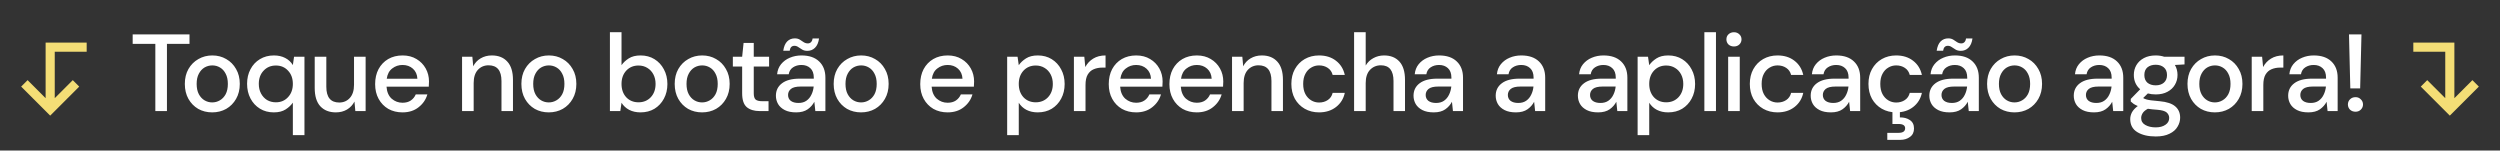 <svg xmlns="http://www.w3.org/2000/svg" width="548" height="33" viewBox="0 0 548 33" fill="none"><rect x="0" y="0" width="548" height="33" fill="#333333" stroke="none"/><path d="M10 9.345L19 9.345V11.345L12 11.345L12 21.517L15.95 17.567L17.364 18.981L11 25.345L4.636 18.981L6.05 17.567L10 21.517L10 9.345Z" fill="#F4DE76"></path><path d="M34.05 24.345V9.609H29.082V7.545H41.538V9.609H36.594V24.345H34.05ZM46.514 24.633C45.378 24.633 44.354 24.377 43.442 23.865C42.546 23.337 41.834 22.609 41.306 21.681C40.778 20.737 40.514 19.641 40.514 18.393C40.514 17.145 40.778 16.057 41.306 15.129C41.85 14.185 42.578 13.457 43.49 12.945C44.402 12.417 45.418 12.153 46.538 12.153C47.674 12.153 48.69 12.417 49.586 12.945C50.498 13.457 51.218 14.185 51.746 15.129C52.29 16.057 52.562 17.145 52.562 18.393C52.562 19.641 52.29 20.737 51.746 21.681C51.218 22.609 50.498 23.337 49.586 23.865C48.674 24.377 47.65 24.633 46.514 24.633ZM46.514 22.449C47.122 22.449 47.682 22.297 48.194 21.993C48.722 21.689 49.146 21.241 49.466 20.649C49.786 20.041 49.946 19.289 49.946 18.393C49.946 17.497 49.786 16.753 49.466 16.161C49.162 15.553 48.746 15.097 48.218 14.793C47.706 14.489 47.146 14.337 46.538 14.337C45.93 14.337 45.362 14.489 44.834 14.793C44.322 15.097 43.906 15.553 43.586 16.161C43.266 16.753 43.106 17.497 43.106 18.393C43.106 19.289 43.266 20.041 43.586 20.649C43.906 21.241 44.322 21.689 44.834 21.993C45.346 22.297 45.906 22.449 46.514 22.449ZM64.193 29.625V22.497C63.809 23.057 63.281 23.553 62.609 23.985C61.937 24.417 61.073 24.633 60.017 24.633C58.865 24.633 57.849 24.361 56.969 23.817C56.089 23.273 55.401 22.529 54.905 21.585C54.409 20.641 54.161 19.569 54.161 18.369C54.161 17.169 54.409 16.105 54.905 15.177C55.401 14.233 56.089 13.497 56.969 12.969C57.865 12.425 58.889 12.153 60.041 12.153C60.985 12.153 61.809 12.337 62.513 12.705C63.233 13.073 63.793 13.593 64.193 14.265L64.457 12.441H66.737V29.625H64.193ZM60.473 22.425C61.561 22.425 62.449 22.049 63.137 21.297C63.841 20.545 64.193 19.577 64.193 18.393C64.193 17.193 63.841 16.225 63.137 15.489C62.449 14.737 61.561 14.361 60.473 14.361C59.385 14.361 58.489 14.737 57.785 15.489C57.081 16.225 56.729 17.193 56.729 18.393C56.729 19.177 56.889 19.873 57.209 20.481C57.529 21.089 57.969 21.569 58.529 21.921C59.105 22.257 59.753 22.425 60.473 22.425ZM73.617 24.633C72.177 24.633 71.041 24.185 70.209 23.289C69.393 22.393 68.985 21.057 68.985 19.281V12.441H71.529V19.017C71.529 21.321 72.473 22.473 74.361 22.473C75.305 22.473 76.081 22.137 76.689 21.465C77.297 20.793 77.601 19.833 77.601 18.585V12.441H80.145V24.345H77.889L77.697 22.257C77.329 22.993 76.785 23.577 76.065 24.009C75.361 24.425 74.545 24.633 73.617 24.633ZM88.229 24.633C87.061 24.633 86.021 24.377 85.109 23.865C84.213 23.337 83.509 22.609 82.997 21.681C82.485 20.753 82.229 19.673 82.229 18.441C82.229 17.193 82.477 16.097 82.973 15.153C83.485 14.209 84.189 13.473 85.085 12.945C85.997 12.417 87.053 12.153 88.253 12.153C89.421 12.153 90.437 12.417 91.301 12.945C92.165 13.457 92.837 14.145 93.317 15.009C93.797 15.873 94.037 16.825 94.037 17.865C94.037 18.025 94.029 18.201 94.013 18.393C94.013 18.569 94.005 18.769 93.989 18.993H84.725C84.805 20.145 85.181 21.025 85.853 21.633C86.541 22.225 87.333 22.521 88.229 22.521C88.949 22.521 89.549 22.361 90.029 22.041C90.525 21.705 90.893 21.257 91.133 20.697H93.677C93.357 21.817 92.717 22.753 91.757 23.505C90.813 24.257 89.637 24.633 88.229 24.633ZM88.229 14.241C87.381 14.241 86.629 14.497 85.973 15.009C85.317 15.505 84.917 16.257 84.773 17.265H91.493C91.445 16.337 91.117 15.601 90.509 15.057C89.901 14.513 89.141 14.241 88.229 14.241ZM101.284 24.345V12.441H103.54L103.732 14.529C104.1 13.793 104.636 13.217 105.34 12.801C106.06 12.369 106.884 12.153 107.812 12.153C109.252 12.153 110.38 12.601 111.196 13.497C112.028 14.393 112.444 15.729 112.444 17.505V24.345H109.924V17.769C109.924 15.465 108.98 14.313 107.092 14.313C106.148 14.313 105.364 14.649 104.74 15.321C104.132 15.993 103.828 16.953 103.828 18.201V24.345H101.284ZM120.288 24.633C119.152 24.633 118.128 24.377 117.216 23.865C116.32 23.337 115.608 22.609 115.08 21.681C114.552 20.737 114.288 19.641 114.288 18.393C114.288 17.145 114.552 16.057 115.08 15.129C115.624 14.185 116.352 13.457 117.264 12.945C118.176 12.417 119.192 12.153 120.312 12.153C121.448 12.153 122.464 12.417 123.36 12.945C124.272 13.457 124.992 14.185 125.52 15.129C126.064 16.057 126.336 17.145 126.336 18.393C126.336 19.641 126.064 20.737 125.52 21.681C124.992 22.609 124.272 23.337 123.36 23.865C122.448 24.377 121.424 24.633 120.288 24.633ZM120.288 22.449C120.896 22.449 121.456 22.297 121.968 21.993C122.496 21.689 122.92 21.241 123.24 20.649C123.56 20.041 123.72 19.289 123.72 18.393C123.72 17.497 123.56 16.753 123.24 16.161C122.936 15.553 122.52 15.097 121.992 14.793C121.48 14.489 120.92 14.337 120.312 14.337C119.704 14.337 119.136 14.489 118.608 14.793C118.096 15.097 117.68 15.553 117.36 16.161C117.04 16.753 116.88 17.497 116.88 18.393C116.88 19.289 117.04 20.041 117.36 20.649C117.68 21.241 118.096 21.689 118.608 21.993C119.12 22.297 119.68 22.449 120.288 22.449ZM140.39 24.633C139.462 24.633 138.638 24.449 137.918 24.081C137.214 23.713 136.654 23.193 136.238 22.521L135.974 24.345H133.694V7.065H136.238V14.289C136.622 13.729 137.15 13.233 137.822 12.801C138.494 12.369 139.358 12.153 140.414 12.153C141.566 12.153 142.582 12.425 143.462 12.969C144.342 13.513 145.03 14.257 145.526 15.201C146.038 16.145 146.294 17.217 146.294 18.417C146.294 19.617 146.038 20.689 145.526 21.633C145.03 22.561 144.342 23.297 143.462 23.841C142.582 24.369 141.558 24.633 140.39 24.633ZM139.958 22.425C141.046 22.425 141.942 22.057 142.646 21.321C143.35 20.569 143.702 19.593 143.702 18.393C143.702 17.609 143.542 16.913 143.222 16.305C142.902 15.697 142.462 15.225 141.902 14.889C141.342 14.537 140.694 14.361 139.958 14.361C138.87 14.361 137.974 14.737 137.27 15.489C136.582 16.241 136.238 17.209 136.238 18.393C136.238 19.593 136.582 20.569 137.27 21.321C137.974 22.057 138.87 22.425 139.958 22.425ZM153.893 24.633C152.757 24.633 151.733 24.377 150.821 23.865C149.925 23.337 149.213 22.609 148.685 21.681C148.157 20.737 147.893 19.641 147.893 18.393C147.893 17.145 148.157 16.057 148.685 15.129C149.229 14.185 149.957 13.457 150.869 12.945C151.781 12.417 152.797 12.153 153.917 12.153C155.053 12.153 156.069 12.417 156.965 12.945C157.877 13.457 158.597 14.185 159.125 15.129C159.669 16.057 159.941 17.145 159.941 18.393C159.941 19.641 159.669 20.737 159.125 21.681C158.597 22.609 157.877 23.337 156.965 23.865C156.053 24.377 155.029 24.633 153.893 24.633ZM153.893 22.449C154.501 22.449 155.061 22.297 155.573 21.993C156.101 21.689 156.525 21.241 156.845 20.649C157.165 20.041 157.325 19.289 157.325 18.393C157.325 17.497 157.165 16.753 156.845 16.161C156.541 15.553 156.125 15.097 155.597 14.793C155.085 14.489 154.525 14.337 153.917 14.337C153.309 14.337 152.741 14.489 152.213 14.793C151.701 15.097 151.285 15.553 150.965 16.161C150.645 16.753 150.485 17.497 150.485 18.393C150.485 19.289 150.645 20.041 150.965 20.649C151.285 21.241 151.701 21.689 152.213 21.993C152.725 22.297 153.285 22.449 153.893 22.449ZM166.496 24.345C165.328 24.345 164.4 24.065 163.712 23.505C163.024 22.929 162.68 21.913 162.68 20.457V14.577H160.64V12.441H162.68L162.992 9.417H165.224V12.441H168.584V14.577H165.224V20.457C165.224 21.113 165.36 21.569 165.632 21.825C165.92 22.065 166.408 22.185 167.096 22.185H168.464V24.345H166.496ZM174.519 24.633C173.511 24.633 172.679 24.465 172.023 24.129C171.367 23.793 170.879 23.353 170.559 22.809C170.239 22.249 170.079 21.641 170.079 20.985C170.079 19.833 170.527 18.921 171.423 18.249C172.319 17.577 173.599 17.241 175.263 17.241H178.383V17.025C178.383 16.097 178.127 15.401 177.615 14.937C177.119 14.473 176.471 14.241 175.671 14.241C174.967 14.241 174.351 14.417 173.823 14.769C173.311 15.105 172.999 15.609 172.887 16.281H170.343C170.423 15.417 170.711 14.681 171.207 14.073C171.719 13.449 172.359 12.977 173.127 12.657C173.911 12.321 174.767 12.153 175.695 12.153C177.359 12.153 178.647 12.593 179.559 13.473C180.471 14.337 180.927 15.521 180.927 17.025V24.345H178.719L178.503 22.305C178.167 22.961 177.679 23.513 177.039 23.961C176.399 24.409 175.559 24.633 174.519 24.633ZM175.023 22.569C175.711 22.569 176.287 22.409 176.751 22.089C177.231 21.753 177.599 21.313 177.855 20.769C178.127 20.225 178.295 19.625 178.359 18.969H175.527C174.519 18.969 173.799 19.145 173.367 19.497C172.951 19.849 172.743 20.289 172.743 20.817C172.743 21.361 172.943 21.793 173.343 22.113C173.759 22.417 174.319 22.569 175.023 22.569ZM176.967 11.145C176.535 11.145 176.167 11.057 175.863 10.881C175.559 10.689 175.271 10.505 174.999 10.329C174.743 10.137 174.455 10.041 174.135 10.041C173.543 10.041 173.199 10.401 173.103 11.121H171.687C171.831 10.193 172.119 9.513 172.551 9.081C172.999 8.633 173.559 8.409 174.231 8.409C174.663 8.409 175.031 8.505 175.335 8.697C175.639 8.873 175.919 9.057 176.175 9.249C176.447 9.425 176.751 9.513 177.087 9.513C177.359 9.513 177.583 9.425 177.759 9.249C177.951 9.073 178.071 8.801 178.119 8.433H179.535C179.407 9.345 179.111 10.025 178.647 10.473C178.199 10.921 177.639 11.145 176.967 11.145ZM188.741 24.633C187.605 24.633 186.581 24.377 185.669 23.865C184.773 23.337 184.061 22.609 183.533 21.681C183.005 20.737 182.741 19.641 182.741 18.393C182.741 17.145 183.005 16.057 183.533 15.129C184.077 14.185 184.805 13.457 185.717 12.945C186.629 12.417 187.645 12.153 188.765 12.153C189.901 12.153 190.917 12.417 191.813 12.945C192.725 13.457 193.445 14.185 193.973 15.129C194.517 16.057 194.789 17.145 194.789 18.393C194.789 19.641 194.517 20.737 193.973 21.681C193.445 22.609 192.725 23.337 191.813 23.865C190.901 24.377 189.877 24.633 188.741 24.633ZM188.741 22.449C189.349 22.449 189.909 22.297 190.421 21.993C190.949 21.689 191.373 21.241 191.693 20.649C192.013 20.041 192.173 19.289 192.173 18.393C192.173 17.497 192.013 16.753 191.693 16.161C191.389 15.553 190.973 15.097 190.445 14.793C189.933 14.489 189.373 14.337 188.765 14.337C188.157 14.337 187.589 14.489 187.061 14.793C186.549 15.097 186.133 15.553 185.813 16.161C185.493 16.753 185.333 17.497 185.333 18.393C185.333 19.289 185.493 20.041 185.813 20.649C186.133 21.241 186.549 21.689 187.061 21.993C187.573 22.297 188.133 22.449 188.741 22.449ZM207.715 24.633C206.547 24.633 205.507 24.377 204.595 23.865C203.699 23.337 202.995 22.609 202.483 21.681C201.971 20.753 201.715 19.673 201.715 18.441C201.715 17.193 201.963 16.097 202.459 15.153C202.971 14.209 203.675 13.473 204.571 12.945C205.483 12.417 206.539 12.153 207.739 12.153C208.907 12.153 209.923 12.417 210.787 12.945C211.651 13.457 212.323 14.145 212.803 15.009C213.283 15.873 213.523 16.825 213.523 17.865C213.523 18.025 213.515 18.201 213.499 18.393C213.499 18.569 213.491 18.769 213.475 18.993H204.211C204.291 20.145 204.667 21.025 205.339 21.633C206.027 22.225 206.819 22.521 207.715 22.521C208.435 22.521 209.035 22.361 209.515 22.041C210.011 21.705 210.379 21.257 210.619 20.697H213.163C212.843 21.817 212.203 22.753 211.243 23.505C210.299 24.257 209.123 24.633 207.715 24.633ZM207.715 14.241C206.867 14.241 206.115 14.497 205.459 15.009C204.803 15.505 204.403 16.257 204.259 17.265H210.979C210.931 16.337 210.603 15.601 209.995 15.057C209.387 14.513 208.627 14.241 207.715 14.241ZM220.77 29.625V12.441H223.05L223.314 14.289C223.698 13.729 224.226 13.233 224.898 12.801C225.57 12.369 226.434 12.153 227.49 12.153C228.642 12.153 229.658 12.425 230.538 12.969C231.418 13.513 232.106 14.257 232.602 15.201C233.114 16.145 233.37 17.217 233.37 18.417C233.37 19.617 233.114 20.689 232.602 21.633C232.106 22.561 231.418 23.297 230.538 23.841C229.658 24.369 228.634 24.633 227.466 24.633C226.538 24.633 225.714 24.449 224.994 24.081C224.29 23.713 223.73 23.193 223.314 22.521V29.625H220.77ZM227.034 22.425C228.122 22.425 229.018 22.057 229.722 21.321C230.426 20.569 230.778 19.593 230.778 18.393C230.778 17.609 230.618 16.913 230.298 16.305C229.978 15.697 229.538 15.225 228.978 14.889C228.418 14.537 227.77 14.361 227.034 14.361C225.946 14.361 225.05 14.737 224.346 15.489C223.658 16.241 223.314 17.209 223.314 18.393C223.314 19.593 223.658 20.569 224.346 21.321C225.05 22.057 225.946 22.425 227.034 22.425ZM235.401 24.345V12.441H237.681L237.897 14.697C238.313 13.913 238.889 13.297 239.625 12.849C240.377 12.385 241.281 12.153 242.337 12.153V14.817H241.641C240.937 14.817 240.305 14.937 239.745 15.177C239.201 15.401 238.761 15.793 238.425 16.353C238.105 16.897 237.945 17.657 237.945 18.633V24.345H235.401ZM249.038 24.633C247.87 24.633 246.83 24.377 245.918 23.865C245.022 23.337 244.318 22.609 243.806 21.681C243.294 20.753 243.038 19.673 243.038 18.441C243.038 17.193 243.286 16.097 243.782 15.153C244.294 14.209 244.998 13.473 245.894 12.945C246.806 12.417 247.862 12.153 249.062 12.153C250.23 12.153 251.246 12.417 252.11 12.945C252.974 13.457 253.646 14.145 254.126 15.009C254.606 15.873 254.846 16.825 254.846 17.865C254.846 18.025 254.838 18.201 254.822 18.393C254.822 18.569 254.814 18.769 254.798 18.993H245.534C245.614 20.145 245.99 21.025 246.662 21.633C247.35 22.225 248.142 22.521 249.038 22.521C249.758 22.521 250.358 22.361 250.838 22.041C251.334 21.705 251.702 21.257 251.942 20.697H254.486C254.166 21.817 253.526 22.753 252.566 23.505C251.622 24.257 250.446 24.633 249.038 24.633ZM249.038 14.241C248.19 14.241 247.438 14.497 246.782 15.009C246.126 15.505 245.726 16.257 245.582 17.265H252.302C252.254 16.337 251.926 15.601 251.318 15.057C250.71 14.513 249.95 14.241 249.038 14.241ZM262.334 24.633C261.166 24.633 260.126 24.377 259.214 23.865C258.318 23.337 257.614 22.609 257.102 21.681C256.59 20.753 256.334 19.673 256.334 18.441C256.334 17.193 256.582 16.097 257.078 15.153C257.59 14.209 258.294 13.473 259.19 12.945C260.102 12.417 261.158 12.153 262.358 12.153C263.526 12.153 264.542 12.417 265.406 12.945C266.27 13.457 266.942 14.145 267.422 15.009C267.902 15.873 268.142 16.825 268.142 17.865C268.142 18.025 268.134 18.201 268.118 18.393C268.118 18.569 268.11 18.769 268.094 18.993H258.83C258.91 20.145 259.286 21.025 259.958 21.633C260.646 22.225 261.438 22.521 262.334 22.521C263.054 22.521 263.654 22.361 264.134 22.041C264.63 21.705 264.998 21.257 265.238 20.697H267.782C267.462 21.817 266.822 22.753 265.862 23.505C264.918 24.257 263.742 24.633 262.334 24.633ZM262.334 14.241C261.486 14.241 260.734 14.497 260.078 15.009C259.422 15.505 259.022 16.257 258.878 17.265H265.598C265.55 16.337 265.222 15.601 264.614 15.057C264.006 14.513 263.246 14.241 262.334 14.241ZM270.062 24.345V12.441H272.318L272.51 14.529C272.878 13.793 273.414 13.217 274.118 12.801C274.838 12.369 275.662 12.153 276.59 12.153C278.03 12.153 279.158 12.601 279.974 13.497C280.806 14.393 281.222 15.729 281.222 17.505V24.345H278.702V17.769C278.702 15.465 277.758 14.313 275.87 14.313C274.926 14.313 274.142 14.649 273.518 15.321C272.91 15.993 272.606 16.953 272.606 18.201V24.345H270.062ZM289.138 24.633C287.97 24.633 286.922 24.369 285.994 23.841C285.082 23.313 284.362 22.585 283.834 21.657C283.322 20.713 283.066 19.625 283.066 18.393C283.066 17.161 283.322 16.081 283.834 15.153C284.362 14.209 285.082 13.473 285.994 12.945C286.922 12.417 287.97 12.153 289.138 12.153C290.61 12.153 291.842 12.537 292.834 13.305C293.842 14.073 294.49 15.113 294.778 16.425H292.114C291.954 15.769 291.602 15.257 291.058 14.889C290.514 14.521 289.874 14.337 289.138 14.337C288.514 14.337 287.938 14.497 287.41 14.817C286.882 15.121 286.458 15.577 286.138 16.185C285.818 16.777 285.658 17.513 285.658 18.393C285.658 19.273 285.818 20.017 286.138 20.625C286.458 21.217 286.882 21.673 287.41 21.993C287.938 22.313 288.514 22.473 289.138 22.473C289.874 22.473 290.514 22.289 291.058 21.921C291.602 21.553 291.954 21.033 292.114 20.361H294.778C294.506 21.641 293.866 22.673 292.858 23.457C291.85 24.241 290.61 24.633 289.138 24.633ZM296.817 24.345V7.065H299.361V14.361C299.761 13.673 300.313 13.137 301.017 12.753C301.737 12.353 302.529 12.153 303.393 12.153C304.817 12.153 305.937 12.601 306.753 13.497C307.569 14.393 307.977 15.729 307.977 17.505V24.345H305.457V17.769C305.457 15.465 304.537 14.313 302.697 14.313C301.737 14.313 300.937 14.649 300.297 15.321C299.673 15.993 299.361 16.953 299.361 18.201V24.345H296.817ZM314.285 24.633C313.277 24.633 312.445 24.465 311.789 24.129C311.133 23.793 310.645 23.353 310.325 22.809C310.005 22.249 309.845 21.641 309.845 20.985C309.845 19.833 310.293 18.921 311.189 18.249C312.085 17.577 313.365 17.241 315.029 17.241H318.149V17.025C318.149 16.097 317.893 15.401 317.381 14.937C316.885 14.473 316.237 14.241 315.437 14.241C314.733 14.241 314.117 14.417 313.589 14.769C313.077 15.105 312.765 15.609 312.653 16.281H310.109C310.189 15.417 310.477 14.681 310.973 14.073C311.485 13.449 312.125 12.977 312.893 12.657C313.677 12.321 314.533 12.153 315.461 12.153C317.125 12.153 318.413 12.593 319.325 13.473C320.237 14.337 320.693 15.521 320.693 17.025V24.345H318.485L318.269 22.305C317.933 22.961 317.445 23.513 316.805 23.961C316.165 24.409 315.325 24.633 314.285 24.633ZM314.789 22.569C315.477 22.569 316.053 22.409 316.517 22.089C316.997 21.753 317.365 21.313 317.621 20.769C317.893 20.225 318.061 19.625 318.125 18.969H315.293C314.285 18.969 313.565 19.145 313.133 19.497C312.717 19.849 312.509 20.289 312.509 20.817C312.509 21.361 312.709 21.793 313.109 22.113C313.525 22.417 314.085 22.569 314.789 22.569ZM332.298 24.633C331.29 24.633 330.458 24.465 329.802 24.129C329.146 23.793 328.658 23.353 328.338 22.809C328.018 22.249 327.858 21.641 327.858 20.985C327.858 19.833 328.306 18.921 329.202 18.249C330.098 17.577 331.378 17.241 333.042 17.241H336.162V17.025C336.162 16.097 335.906 15.401 335.394 14.937C334.898 14.473 334.25 14.241 333.45 14.241C332.746 14.241 332.13 14.417 331.602 14.769C331.09 15.105 330.778 15.609 330.666 16.281H328.122C328.202 15.417 328.49 14.681 328.986 14.073C329.498 13.449 330.138 12.977 330.906 12.657C331.69 12.321 332.546 12.153 333.474 12.153C335.138 12.153 336.426 12.593 337.338 13.473C338.25 14.337 338.706 15.521 338.706 17.025V24.345H336.498L336.282 22.305C335.946 22.961 335.458 23.513 334.818 23.961C334.178 24.409 333.338 24.633 332.298 24.633ZM332.802 22.569C333.49 22.569 334.066 22.409 334.53 22.089C335.01 21.753 335.378 21.313 335.634 20.769C335.906 20.225 336.074 19.625 336.138 18.969H333.306C332.298 18.969 331.578 19.145 331.146 19.497C330.73 19.849 330.522 20.289 330.522 20.817C330.522 21.361 330.722 21.793 331.122 22.113C331.538 22.417 332.098 22.569 332.802 22.569ZM350.312 24.633C349.304 24.633 348.472 24.465 347.816 24.129C347.16 23.793 346.672 23.353 346.352 22.809C346.032 22.249 345.872 21.641 345.872 20.985C345.872 19.833 346.32 18.921 347.216 18.249C348.112 17.577 349.392 17.241 351.056 17.241H354.176V17.025C354.176 16.097 353.92 15.401 353.408 14.937C352.912 14.473 352.264 14.241 351.464 14.241C350.76 14.241 350.144 14.417 349.616 14.769C349.104 15.105 348.792 15.609 348.68 16.281H346.136C346.216 15.417 346.504 14.681 347 14.073C347.512 13.449 348.152 12.977 348.92 12.657C349.704 12.321 350.56 12.153 351.488 12.153C353.152 12.153 354.44 12.593 355.352 13.473C356.264 14.337 356.72 15.521 356.72 17.025V24.345H354.512L354.296 22.305C353.96 22.961 353.472 23.513 352.832 23.961C352.192 24.409 351.352 24.633 350.312 24.633ZM350.816 22.569C351.504 22.569 352.08 22.409 352.544 22.089C353.024 21.753 353.392 21.313 353.648 20.769C353.92 20.225 354.088 19.625 354.152 18.969H351.32C350.312 18.969 349.592 19.145 349.16 19.497C348.744 19.849 348.536 20.289 348.536 20.817C348.536 21.361 348.736 21.793 349.136 22.113C349.552 22.417 350.112 22.569 350.816 22.569ZM358.966 29.625V12.441H361.246L361.51 14.289C361.894 13.729 362.422 13.233 363.094 12.801C363.766 12.369 364.63 12.153 365.686 12.153C366.838 12.153 367.854 12.425 368.734 12.969C369.614 13.513 370.302 14.257 370.798 15.201C371.31 16.145 371.566 17.217 371.566 18.417C371.566 19.617 371.31 20.689 370.798 21.633C370.302 22.561 369.614 23.297 368.734 23.841C367.854 24.369 366.83 24.633 365.662 24.633C364.734 24.633 363.91 24.449 363.19 24.081C362.486 23.713 361.926 23.193 361.51 22.521V29.625H358.966ZM365.23 22.425C366.318 22.425 367.214 22.057 367.918 21.321C368.622 20.569 368.974 19.593 368.974 18.393C368.974 17.609 368.814 16.913 368.494 16.305C368.174 15.697 367.734 15.225 367.174 14.889C366.614 14.537 365.966 14.361 365.23 14.361C364.142 14.361 363.246 14.737 362.542 15.489C361.854 16.241 361.51 17.209 361.51 18.393C361.51 19.593 361.854 20.569 362.542 21.321C363.246 22.057 364.142 22.425 365.23 22.425ZM373.597 24.345V7.065H376.141V24.345H373.597ZM380.083 10.185C379.603 10.185 379.203 10.041 378.883 9.753C378.579 9.449 378.427 9.073 378.427 8.625C378.427 8.177 378.579 7.809 378.883 7.521C379.203 7.217 379.603 7.065 380.083 7.065C380.563 7.065 380.955 7.217 381.259 7.521C381.579 7.809 381.739 8.177 381.739 8.625C381.739 9.073 381.579 9.449 381.259 9.753C380.955 10.041 380.563 10.185 380.083 10.185ZM378.811 24.345V12.441H381.355V24.345H378.811ZM389.633 24.633C388.465 24.633 387.417 24.369 386.489 23.841C385.577 23.313 384.857 22.585 384.329 21.657C383.817 20.713 383.561 19.625 383.561 18.393C383.561 17.161 383.817 16.081 384.329 15.153C384.857 14.209 385.577 13.473 386.489 12.945C387.417 12.417 388.465 12.153 389.633 12.153C391.105 12.153 392.337 12.537 393.329 13.305C394.337 14.073 394.985 15.113 395.273 16.425H392.609C392.449 15.769 392.097 15.257 391.553 14.889C391.009 14.521 390.369 14.337 389.633 14.337C389.009 14.337 388.433 14.497 387.905 14.817C387.377 15.121 386.953 15.577 386.633 16.185C386.313 16.777 386.153 17.513 386.153 18.393C386.153 19.273 386.313 20.017 386.633 20.625C386.953 21.217 387.377 21.673 387.905 21.993C388.433 22.313 389.009 22.473 389.633 22.473C390.369 22.473 391.009 22.289 391.553 21.921C392.097 21.553 392.449 21.033 392.609 20.361H395.273C395.001 21.641 394.361 22.673 393.353 23.457C392.345 24.241 391.105 24.633 389.633 24.633ZM401.344 24.633C400.336 24.633 399.504 24.465 398.848 24.129C398.192 23.793 397.704 23.353 397.384 22.809C397.064 22.249 396.904 21.641 396.904 20.985C396.904 19.833 397.352 18.921 398.248 18.249C399.144 17.577 400.424 17.241 402.088 17.241H405.208V17.025C405.208 16.097 404.952 15.401 404.44 14.937C403.944 14.473 403.296 14.241 402.496 14.241C401.792 14.241 401.176 14.417 400.648 14.769C400.136 15.105 399.824 15.609 399.712 16.281H397.168C397.248 15.417 397.536 14.681 398.032 14.073C398.544 13.449 399.184 12.977 399.952 12.657C400.736 12.321 401.592 12.153 402.52 12.153C404.184 12.153 405.472 12.593 406.384 13.473C407.296 14.337 407.752 15.521 407.752 17.025V24.345H405.544L405.328 22.305C404.992 22.961 404.504 23.513 403.864 23.961C403.224 24.409 402.384 24.633 401.344 24.633ZM401.848 22.569C402.536 22.569 403.112 22.409 403.576 22.089C404.056 21.753 404.424 21.313 404.68 20.769C404.952 20.225 405.12 19.625 405.184 18.969H402.352C401.344 18.969 400.624 19.145 400.192 19.497C399.776 19.849 399.568 20.289 399.568 20.817C399.568 21.361 399.768 21.793 400.168 22.113C400.584 22.417 401.144 22.569 401.848 22.569ZM415.639 24.633C414.471 24.633 413.423 24.369 412.495 23.841C411.583 23.313 410.863 22.585 410.335 21.657C409.823 20.713 409.567 19.625 409.567 18.393C409.567 17.161 409.823 16.081 410.335 15.153C410.863 14.209 411.583 13.473 412.495 12.945C413.423 12.417 414.471 12.153 415.639 12.153C417.111 12.153 418.343 12.537 419.335 13.305C420.343 14.073 420.991 15.113 421.279 16.425H418.615C418.455 15.769 418.103 15.257 417.559 14.889C417.015 14.521 416.375 14.337 415.639 14.337C415.015 14.337 414.439 14.497 413.911 14.817C413.383 15.121 412.959 15.577 412.639 16.185C412.319 16.777 412.159 17.513 412.159 18.393C412.159 19.273 412.319 20.017 412.639 20.625C412.959 21.217 413.383 21.673 413.911 21.993C414.439 22.313 415.015 22.473 415.639 22.473C416.375 22.473 417.015 22.289 417.559 21.921C418.103 21.553 418.455 21.033 418.615 20.361H421.279C421.007 21.641 420.367 22.673 419.359 23.457C418.351 24.241 417.111 24.633 415.639 24.633ZM413.695 30.657V29.121H416.143C417.119 29.121 417.607 28.785 417.607 28.113C417.607 27.489 417.119 27.177 416.143 27.177H414.823V24.225H416.455V25.737C417.319 25.721 418.047 25.913 418.639 26.313C419.247 26.713 419.551 27.329 419.551 28.161C419.551 28.977 419.255 29.593 418.663 30.009C418.087 30.441 417.383 30.657 416.551 30.657H413.695ZM427.35 24.633C426.342 24.633 425.51 24.465 424.854 24.129C424.198 23.793 423.71 23.353 423.39 22.809C423.07 22.249 422.91 21.641 422.91 20.985C422.91 19.833 423.358 18.921 424.254 18.249C425.15 17.577 426.43 17.241 428.094 17.241H431.214V17.025C431.214 16.097 430.958 15.401 430.446 14.937C429.95 14.473 429.302 14.241 428.502 14.241C427.798 14.241 427.182 14.417 426.654 14.769C426.142 15.105 425.83 15.609 425.718 16.281H423.174C423.254 15.417 423.542 14.681 424.038 14.073C424.55 13.449 425.19 12.977 425.958 12.657C426.742 12.321 427.598 12.153 428.526 12.153C430.19 12.153 431.478 12.593 432.39 13.473C433.302 14.337 433.758 15.521 433.758 17.025V24.345H431.55L431.334 22.305C430.998 22.961 430.51 23.513 429.87 23.961C429.23 24.409 428.39 24.633 427.35 24.633ZM427.854 22.569C428.542 22.569 429.118 22.409 429.582 22.089C430.062 21.753 430.43 21.313 430.686 20.769C430.958 20.225 431.126 19.625 431.19 18.969H428.358C427.35 18.969 426.63 19.145 426.198 19.497C425.782 19.849 425.574 20.289 425.574 20.817C425.574 21.361 425.774 21.793 426.174 22.113C426.59 22.417 427.15 22.569 427.854 22.569ZM429.798 11.145C429.366 11.145 428.998 11.057 428.694 10.881C428.39 10.689 428.102 10.505 427.83 10.329C427.574 10.137 427.286 10.041 426.966 10.041C426.374 10.041 426.03 10.401 425.934 11.121H424.518C424.662 10.193 424.95 9.513 425.382 9.081C425.83 8.633 426.39 8.409 427.062 8.409C427.494 8.409 427.862 8.505 428.166 8.697C428.47 8.873 428.75 9.057 429.006 9.249C429.278 9.425 429.582 9.513 429.918 9.513C430.19 9.513 430.414 9.425 430.59 9.249C430.782 9.073 430.902 8.801 430.95 8.433H432.366C432.238 9.345 431.942 10.025 431.478 10.473C431.03 10.921 430.47 11.145 429.798 11.145ZM441.572 24.633C440.436 24.633 439.412 24.377 438.5 23.865C437.604 23.337 436.892 22.609 436.364 21.681C435.836 20.737 435.572 19.641 435.572 18.393C435.572 17.145 435.836 16.057 436.364 15.129C436.908 14.185 437.636 13.457 438.548 12.945C439.46 12.417 440.476 12.153 441.596 12.153C442.732 12.153 443.748 12.417 444.644 12.945C445.556 13.457 446.276 14.185 446.804 15.129C447.348 16.057 447.62 17.145 447.62 18.393C447.62 19.641 447.348 20.737 446.804 21.681C446.276 22.609 445.556 23.337 444.644 23.865C443.732 24.377 442.708 24.633 441.572 24.633ZM441.572 22.449C442.18 22.449 442.74 22.297 443.252 21.993C443.78 21.689 444.204 21.241 444.524 20.649C444.844 20.041 445.004 19.289 445.004 18.393C445.004 17.497 444.844 16.753 444.524 16.161C444.22 15.553 443.804 15.097 443.276 14.793C442.764 14.489 442.204 14.337 441.596 14.337C440.988 14.337 440.42 14.489 439.892 14.793C439.38 15.097 438.964 15.553 438.644 16.161C438.324 16.753 438.164 17.497 438.164 18.393C438.164 19.289 438.324 20.041 438.644 20.649C438.964 21.241 439.38 21.689 439.892 21.993C440.404 22.297 440.964 22.449 441.572 22.449ZM459.01 24.633C458.002 24.633 457.17 24.465 456.514 24.129C455.858 23.793 455.37 23.353 455.05 22.809C454.73 22.249 454.57 21.641 454.57 20.985C454.57 19.833 455.018 18.921 455.914 18.249C456.81 17.577 458.09 17.241 459.754 17.241H462.874V17.025C462.874 16.097 462.618 15.401 462.106 14.937C461.61 14.473 460.962 14.241 460.162 14.241C459.458 14.241 458.842 14.417 458.314 14.769C457.802 15.105 457.49 15.609 457.378 16.281H454.834C454.914 15.417 455.202 14.681 455.698 14.073C456.21 13.449 456.85 12.977 457.618 12.657C458.402 12.321 459.258 12.153 460.186 12.153C461.85 12.153 463.138 12.593 464.05 13.473C464.962 14.337 465.418 15.521 465.418 17.025V24.345H463.21L462.994 22.305C462.658 22.961 462.17 23.513 461.53 23.961C460.89 24.409 460.05 24.633 459.01 24.633ZM459.514 22.569C460.202 22.569 460.778 22.409 461.242 22.089C461.722 21.753 462.09 21.313 462.346 20.769C462.618 20.225 462.786 19.625 462.85 18.969H460.018C459.01 18.969 458.29 19.145 457.858 19.497C457.442 19.849 457.234 20.289 457.234 20.817C457.234 21.361 457.434 21.793 457.834 22.113C458.25 22.417 458.81 22.569 459.514 22.569ZM472.536 20.697C471.912 20.697 471.336 20.625 470.808 20.481L469.776 21.489C469.952 21.601 470.168 21.697 470.424 21.777C470.68 21.857 471.04 21.929 471.504 21.993C471.968 22.057 472.6 22.121 473.4 22.185C474.984 22.329 476.128 22.713 476.832 23.337C477.536 23.945 477.888 24.761 477.888 25.785C477.888 26.489 477.696 27.153 477.312 27.777C476.944 28.417 476.36 28.929 475.56 29.313C474.776 29.713 473.768 29.913 472.536 29.913C470.872 29.913 469.52 29.593 468.48 28.953C467.456 28.329 466.944 27.377 466.944 26.097C466.944 25.601 467.072 25.105 467.328 24.609C467.6 24.129 468.024 23.673 468.6 23.241C468.264 23.097 467.968 22.945 467.712 22.785C467.472 22.609 467.256 22.433 467.064 22.257V21.681L469.128 19.569C468.2 18.769 467.736 17.721 467.736 16.425C467.736 15.641 467.92 14.929 468.288 14.289C468.672 13.633 469.224 13.113 469.944 12.729C470.664 12.345 471.528 12.153 472.536 12.153C473.208 12.153 473.832 12.249 474.408 12.441H478.848V14.121L476.736 14.241C477.12 14.897 477.312 15.625 477.312 16.425C477.312 17.225 477.12 17.945 476.736 18.585C476.368 19.225 475.824 19.737 475.104 20.121C474.4 20.505 473.544 20.697 472.536 20.697ZM472.536 18.705C473.272 18.705 473.864 18.513 474.312 18.129C474.776 17.729 475.008 17.169 475.008 16.449C475.008 15.713 474.776 15.153 474.312 14.769C473.864 14.385 473.272 14.193 472.536 14.193C471.784 14.193 471.176 14.385 470.712 14.769C470.264 15.153 470.04 15.713 470.04 16.449C470.04 17.169 470.264 17.729 470.712 18.129C471.176 18.513 471.784 18.705 472.536 18.705ZM469.344 25.857C469.344 26.545 469.648 27.057 470.256 27.393C470.864 27.745 471.624 27.921 472.536 27.921C473.416 27.921 474.128 27.729 474.672 27.345C475.216 26.977 475.488 26.481 475.488 25.857C475.488 25.393 475.304 24.993 474.936 24.657C474.568 24.337 473.872 24.137 472.848 24.057C472.08 24.009 471.4 23.937 470.808 23.841C470.248 24.145 469.864 24.473 469.656 24.825C469.448 25.177 469.344 25.521 469.344 25.857ZM485.497 24.633C484.361 24.633 483.337 24.377 482.425 23.865C481.529 23.337 480.817 22.609 480.289 21.681C479.761 20.737 479.497 19.641 479.497 18.393C479.497 17.145 479.761 16.057 480.289 15.129C480.833 14.185 481.561 13.457 482.473 12.945C483.385 12.417 484.401 12.153 485.521 12.153C486.657 12.153 487.673 12.417 488.569 12.945C489.481 13.457 490.201 14.185 490.729 15.129C491.273 16.057 491.545 17.145 491.545 18.393C491.545 19.641 491.273 20.737 490.729 21.681C490.201 22.609 489.481 23.337 488.569 23.865C487.657 24.377 486.633 24.633 485.497 24.633ZM485.497 22.449C486.105 22.449 486.665 22.297 487.177 21.993C487.705 21.689 488.129 21.241 488.449 20.649C488.769 20.041 488.929 19.289 488.929 18.393C488.929 17.497 488.769 16.753 488.449 16.161C488.145 15.553 487.729 15.097 487.201 14.793C486.689 14.489 486.129 14.337 485.521 14.337C484.913 14.337 484.345 14.489 483.817 14.793C483.305 15.097 482.889 15.553 482.569 16.161C482.249 16.753 482.089 17.497 482.089 18.393C482.089 19.289 482.249 20.041 482.569 20.649C482.889 21.241 483.305 21.689 483.817 21.993C484.329 22.297 484.889 22.449 485.497 22.449ZM493.576 24.345V12.441H495.856L496.072 14.697C496.488 13.913 497.064 13.297 497.8 12.849C498.552 12.385 499.456 12.153 500.512 12.153V14.817H499.816C499.112 14.817 498.48 14.937 497.92 15.177C497.376 15.401 496.936 15.793 496.6 16.353C496.28 16.897 496.12 17.657 496.12 18.633V24.345H493.576ZM506.005 24.633C504.997 24.633 504.165 24.465 503.509 24.129C502.853 23.793 502.365 23.353 502.045 22.809C501.725 22.249 501.565 21.641 501.565 20.985C501.565 19.833 502.013 18.921 502.909 18.249C503.805 17.577 505.085 17.241 506.749 17.241H509.869V17.025C509.869 16.097 509.613 15.401 509.101 14.937C508.605 14.473 507.957 14.241 507.157 14.241C506.453 14.241 505.837 14.417 505.309 14.769C504.797 15.105 504.485 15.609 504.373 16.281H501.829C501.909 15.417 502.197 14.681 502.693 14.073C503.205 13.449 503.845 12.977 504.613 12.657C505.397 12.321 506.253 12.153 507.181 12.153C508.845 12.153 510.133 12.593 511.045 13.473C511.957 14.337 512.413 15.521 512.413 17.025V24.345H510.205L509.989 22.305C509.653 22.961 509.165 23.513 508.525 23.961C507.885 24.409 507.045 24.633 506.005 24.633ZM506.509 22.569C507.197 22.569 507.773 22.409 508.237 22.089C508.717 21.753 509.085 21.313 509.341 20.769C509.613 20.225 509.781 19.625 509.845 18.969H507.013C506.005 18.969 505.285 19.145 504.853 19.497C504.437 19.849 504.229 20.289 504.229 20.817C504.229 21.361 504.429 21.793 504.829 22.113C505.245 22.417 505.805 22.569 506.509 22.569ZM515.187 19.377L514.899 7.545H517.635L517.347 19.377H515.187ZM516.339 24.489C515.843 24.489 515.435 24.337 515.115 24.033C514.811 23.713 514.659 23.337 514.659 22.905C514.659 22.457 514.811 22.081 515.115 21.777C515.435 21.457 515.843 21.297 516.339 21.297C516.803 21.297 517.187 21.457 517.491 21.777C517.811 22.081 517.971 22.457 517.971 22.905C517.971 23.337 517.811 23.713 517.491 24.033C517.187 24.337 516.803 24.489 516.339 24.489Z" fill="white"></path><path d="M538 9.345L529 9.345L529 11.345L536 11.345L536 21.517L532.05 17.567L530.636 18.981L537 25.345L543.364 18.981L541.95 17.567L538 21.517L538 9.345Z" fill="#F4DE76"></path></svg>